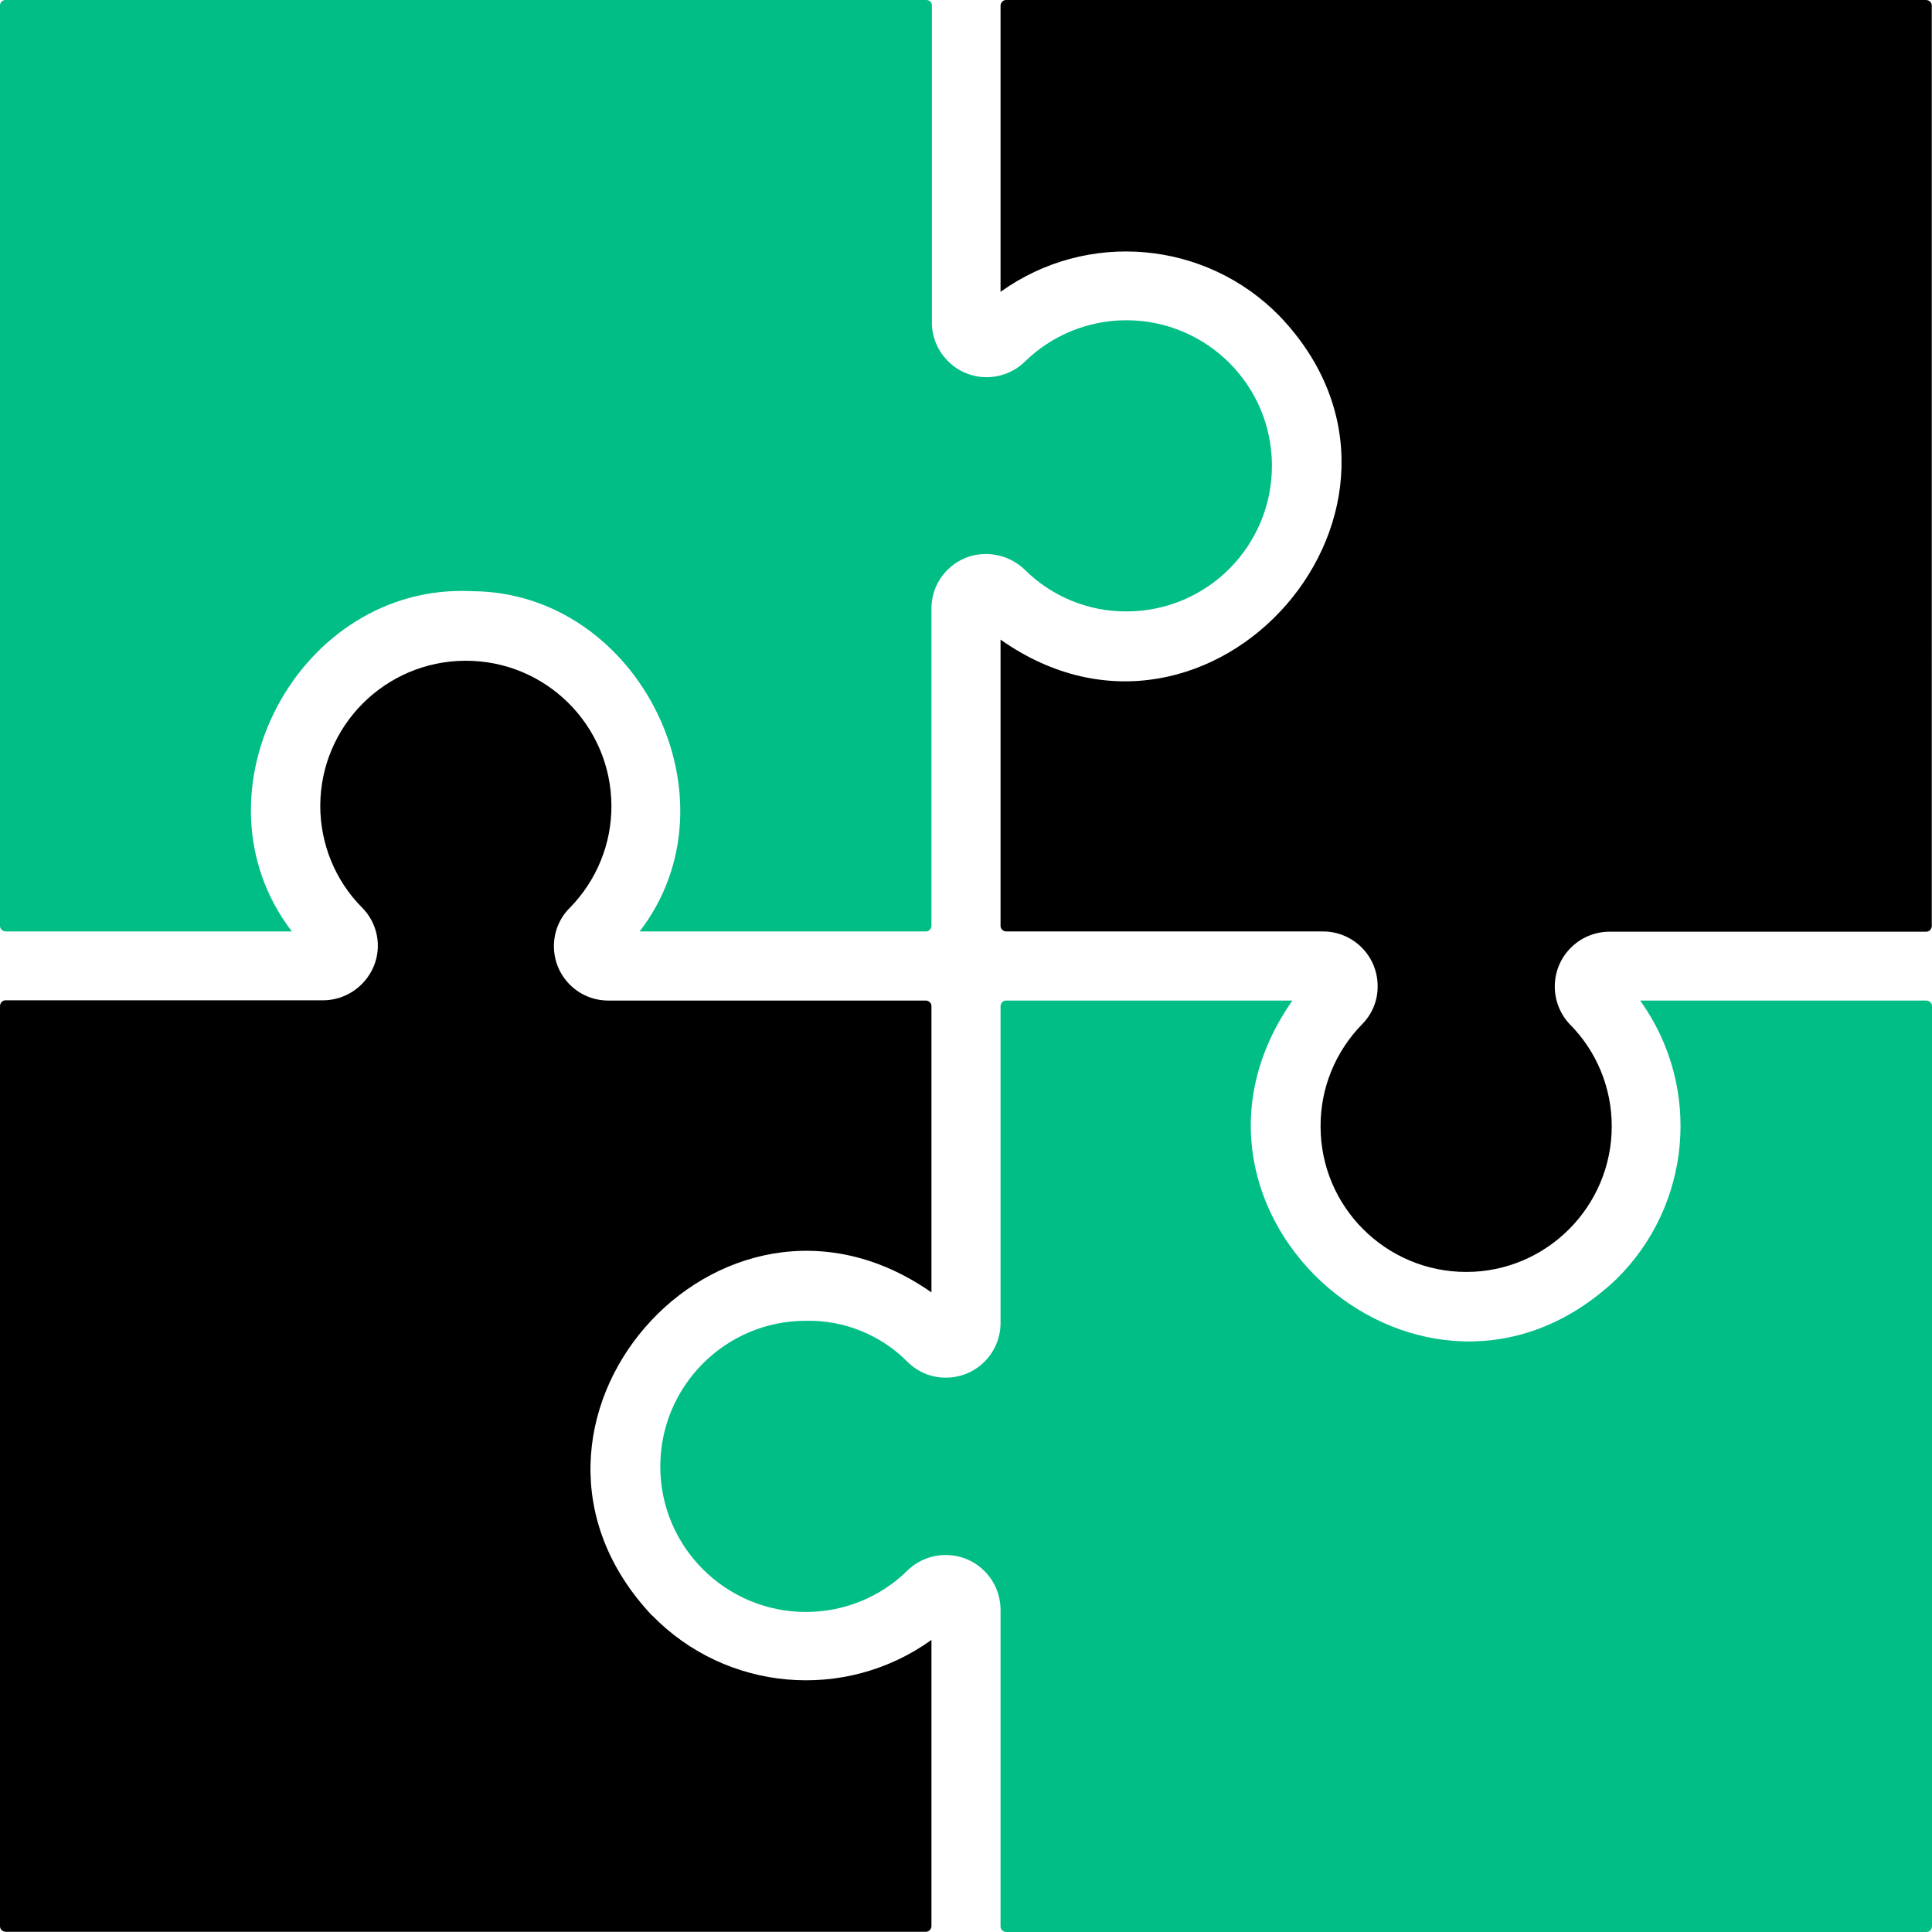 <?xml version="1.0" encoding="UTF-8"?><svg id="Layer_2" xmlns="http://www.w3.org/2000/svg" viewBox="0 0 85 85"><defs><style>.cls-1,.cls-2{stroke-width:0px;}.cls-2{fill:#00be86;}</style></defs><g id="Layer_1-2"><path class="cls-1" d="m84.76,0h-40.5c-.13,0-.23.11-.24.24v12.6c3.8-2.73,9.03-2.27,12.29,1.08,7.88,8.28-3,20.78-12.29,14.22v12.6c0,.13.11.23.24.24h13.98c1.33.02,2.39,1.11,2.37,2.44,0,.62-.25,1.21-.69,1.65-1.17,1.2-1.83,2.81-1.82,4.49,0,3.54,2.88,6.4,6.41,6.4s6.4-2.88,6.4-6.41h0c0-1.68-.66-3.3-1.85-4.49-.91-.97-.87-2.5.1-3.41.44-.42,1.02-.65,1.63-.66h13.96c.13,0,.23-.11.24-.24V.24c0-.13-.11-.23-.24-.24Z"/><path class="cls-2" d="m84.76,44.02h-12.6c2.73,3.8,2.27,9.03-1.08,12.29-8.35,7.85-20.75-2.94-14.22-12.29h-12.6c-.13,0-.23.11-.24.24v13.98c-.02,1.33-1.11,2.39-2.44,2.37-.61,0-1.2-.25-1.64-.68-1.18-1.2-2.81-1.86-4.49-1.82-3.54,0-6.4,2.88-6.4,6.41,0,3.54,2.88,6.4,6.41,6.4,1.68,0,3.3-.66,4.49-1.85.97-.91,2.5-.87,3.41.1.42.44.65,1.02.66,1.63v13.96c0,.13.11.23.24.24h40.5c.13,0,.23-.11.24-.24v-40.5c0-.13-.11-.23-.24-.24Z"/><path class="cls-1" d="m28.69,71.08c-7.86-8.34,2.95-20.75,12.29-14.22v-12.6c0-.13-.11-.23-.24-.24h-13.98c-1.32,0-2.39-1.07-2.39-2.39,0-.64.25-1.25.71-1.7,1.17-1.2,1.83-2.81,1.82-4.49-.02-3.54-2.9-6.39-6.44-6.37-3.52.02-6.36,2.87-6.37,6.38,0,1.68.66,3.3,1.85,4.49.67.68.87,1.7.5,2.58-.38.9-1.26,1.49-2.23,1.49H.24c-.13,0-.23.11-.24.24v40.5c0,.13.11.23.24.24h40.5c.13,0,.23-.11.24-.24v-12.6c-3.8,2.73-9.03,2.27-12.29-1.08Z"/><path class="cls-2" d="m.24,40.98h12.6c-4.65-6.08.31-15.36,7.94-14.97,7.33.04,11.85,9.15,7.36,14.97h12.6c.13,0,.23-.11.24-.24v-13.98c0-.96.58-1.82,1.46-2.2.89-.37,1.92-.18,2.63.49,1.19,1.19,2.81,1.86,4.49,1.85,3.54,0,6.4-2.87,6.4-6.41,0-3.54-2.87-6.4-6.41-6.4-1.68,0-3.3.67-4.49,1.85-.97.91-2.5.87-3.41-.11-.41-.44-.65-1.02-.65-1.62V.24c0-.13-.1-.24-.24-.24,0,0,0,0,0,0H.24C.11,0,0,.1,0,.24,0,.24,0,.24,0,.24v40.5c0,.13.11.23.24.24Z"/></g></svg>